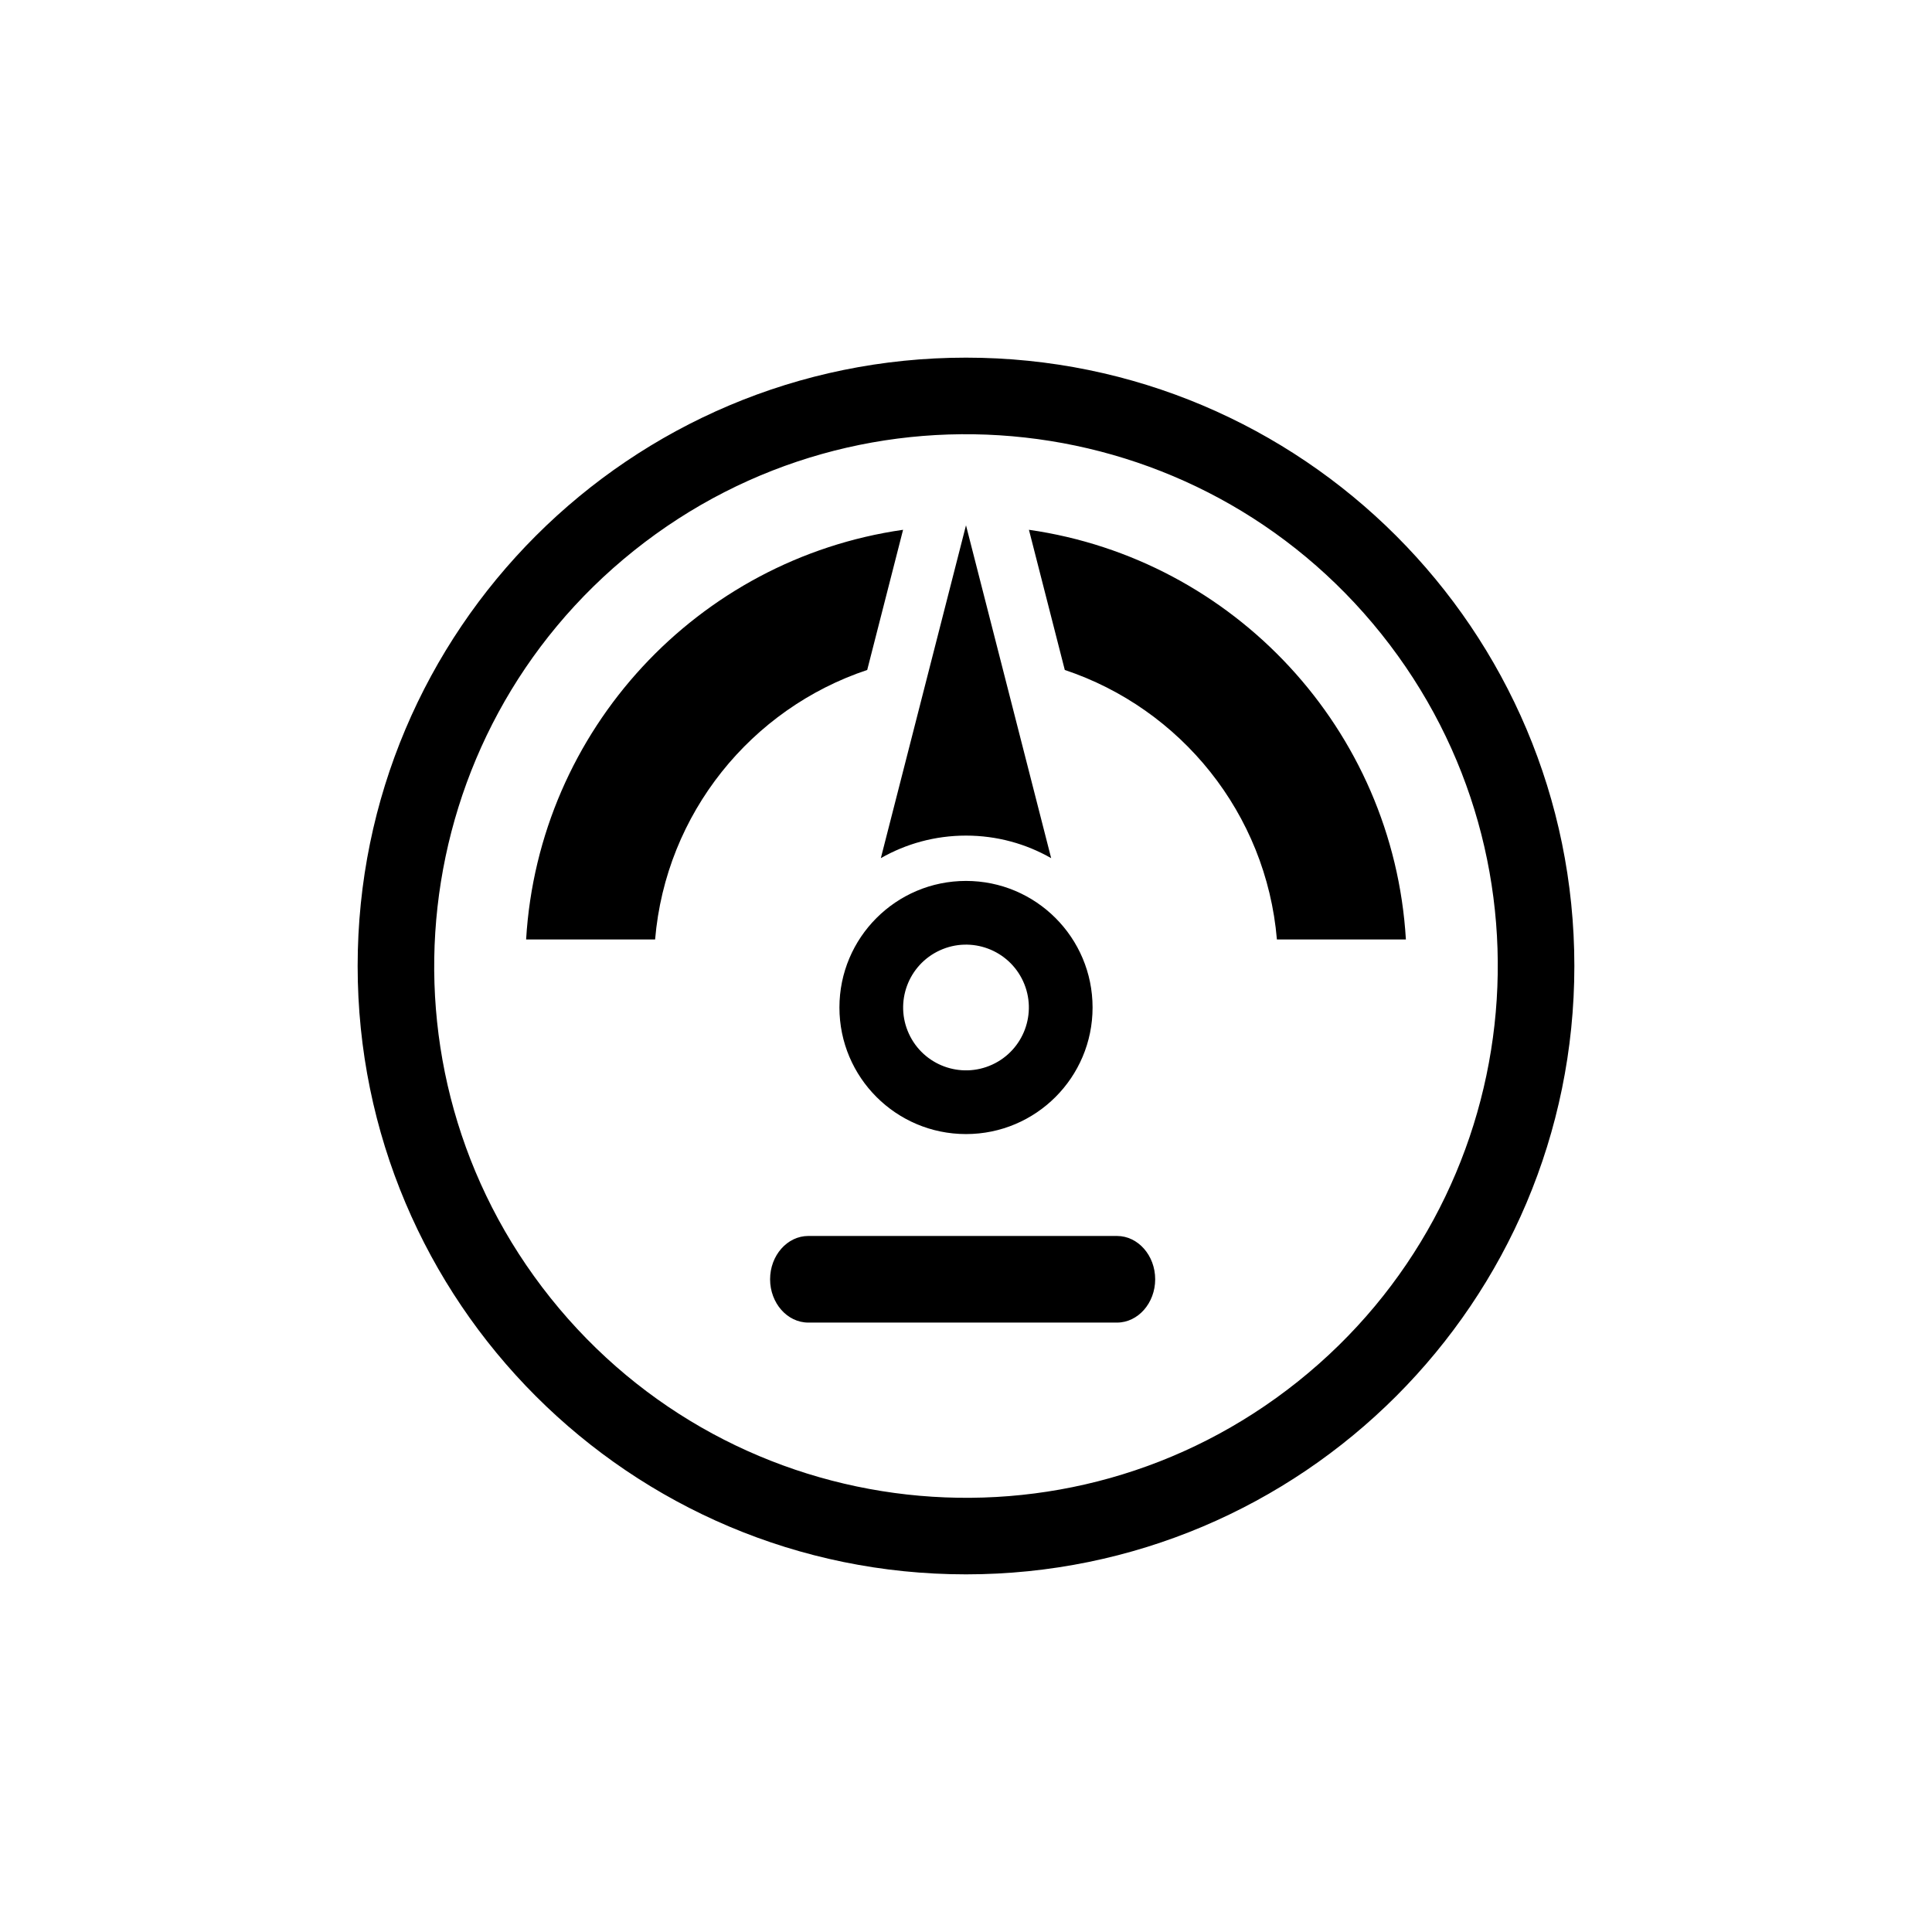<?xml version="1.0" encoding="UTF-8"?>
<!-- Uploaded to: SVG Repo, www.svgrepo.com, Generator: SVG Repo Mixer Tools -->
<svg fill="#000000" width="800px" height="800px" version="1.1" viewBox="144 144 512 512" xmlns="http://www.w3.org/2000/svg">
 <path d="m400 561.22c89.039 0 161.22-72.18 161.22-161.22s-72.18-161.22-161.22-161.22-161.22 72.18-161.22 161.22 72.18 161.22 161.22 161.22zm-41.801-89.676h81.82c5.566 0 10.117 5.164 10.117 11.477s-4.551 11.477-10.117 11.477h-81.82c-5.566 0-10.117-5.164-10.117-11.477s4.555-11.477 10.117-11.477zm41.801-94.09c18.523 0 33.543 15.02 33.543 33.543 0 18.523-15.016 33.543-33.543 33.543-18.523 0-33.543-15.02-33.543-33.543 0-18.523 15.02-33.543 33.543-33.543zm-22.57-6.035 22.57-88.207 22.57 88.207c-6.652-3.801-14.355-5.977-22.57-5.977s-15.918 2.176-22.57 5.977zm29.512 54.719c8.363-3.836 12.031-13.719 8.199-22.082-3.836-8.363-13.719-12.035-22.082-8.199-8.363 3.836-12.035 13.719-8.199 22.082 3.832 8.363 13.719 12.035 22.082 8.199zm-33.125-104.59c-30.703 10.242-53.391 38.004-56.207 71.422h-34.184c3.309-55.645 45.57-100.8 99.898-108.57l-9.504 37.148zm52.363 0c30.703 10.242 53.395 38 56.211 71.422h34.184c-3.309-55.645-45.57-100.8-99.898-108.57zm-114.16-31.637c60.801-48.586 149.48-38.684 198.07 22.117 48.586 60.801 38.684 149.48-22.117 198.07-60.801 48.59-149.48 38.684-198.07-22.117-48.586-60.801-38.684-149.48 22.117-198.07z" fill-rule="evenodd"/>
</svg>